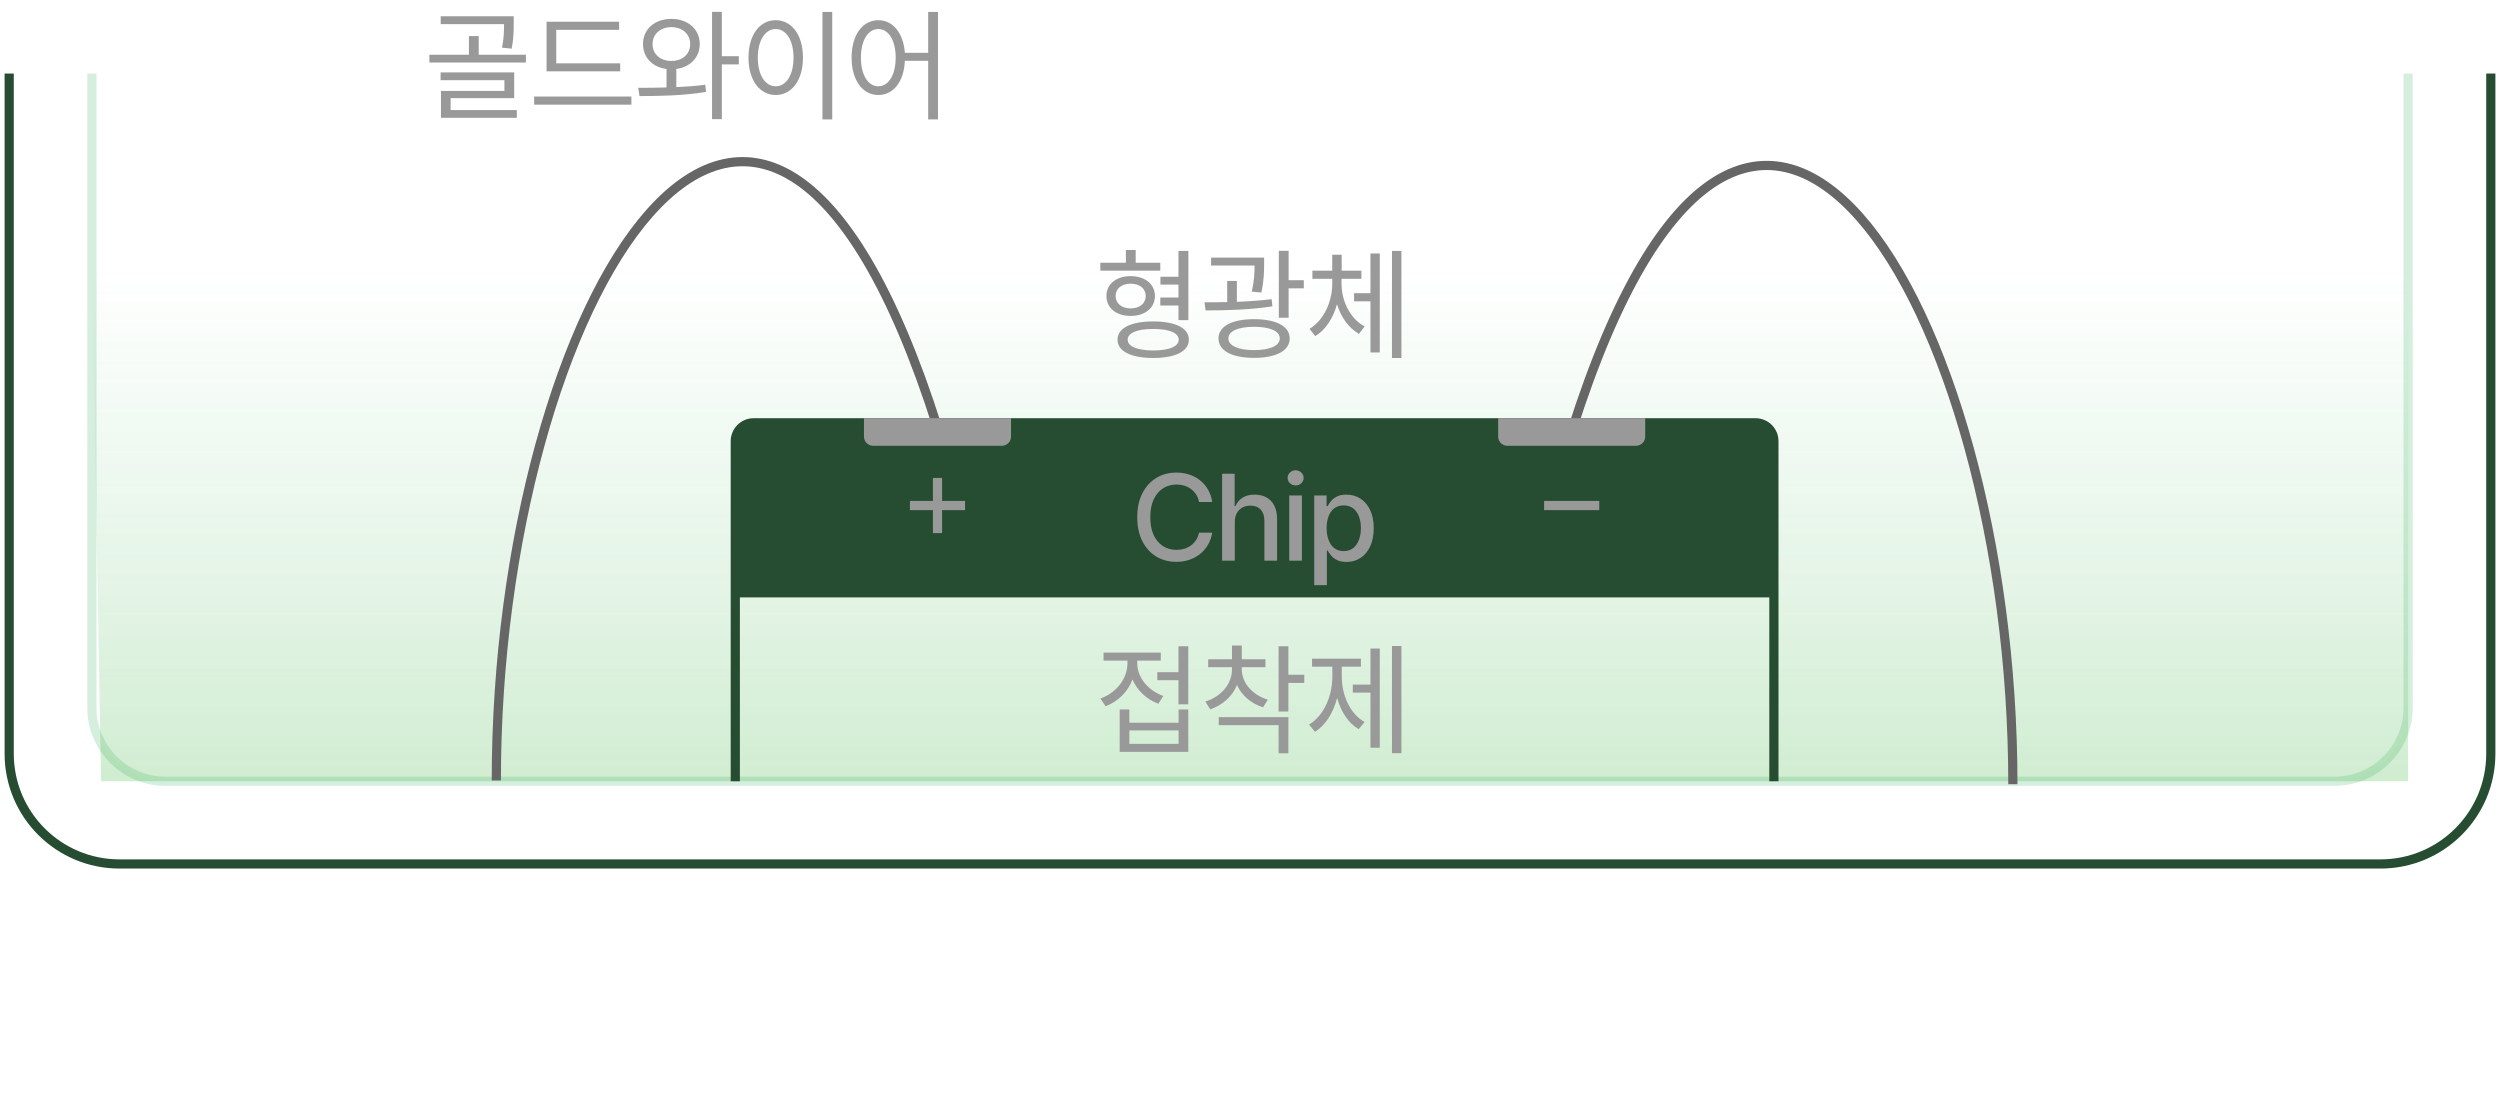 <svg width="272" height="119" viewBox="0 0 272 119" fill="none" xmlns="http://www.w3.org/2000/svg">
<path d="M1 8L1 82C1 88.627 6.373 94 13 94L259 94C265.627 94 271 88.627 271 82L271 8" stroke="#264D31"/>
<path d="M10 8L10 77C10 81.418 13.582 85 18 85L254 85C258.418 85 262 81.418 262 77L262 8" stroke="#30AE56" stroke-opacity="0.2"/>
<g filter="url(#filter0_f_7933_29508)">
<path d="M10 29H262V85H10.992L10 29Z" fill="url(#paint0_linear_7933_29508)" fill-opacity="0.2"/>
</g>
<path opacity="0.03" d="M10 8H262V77C262 81.418 258.418 85 254 85H18C13.582 85 10 81.418 10 77V8Z" fill="white"/>
<path d="M55.672 5.292L54.619 5.188C54.827 4.122 54.84 3.329 54.84 2.627H47.95V1.769H55.893V2.523C55.893 3.264 55.893 4.148 55.672 5.292ZM49.029 10.674V11.974H56.231V12.819H47.976V9.894H54.879V8.724H47.937V7.879H55.945V10.674H49.029ZM52.084 5.955H57.219V6.8H46.715V5.955H51.018V3.927H52.084V5.955ZM67.475 6.891V7.762H59.467V2.367H67.358V3.251H60.52V6.891H67.475ZM58.115 10.505H68.697V11.389H58.115V10.505ZM70.997 4.798C70.997 5.903 71.855 6.631 73.051 6.631C74.234 6.631 75.092 5.903 75.092 4.798C75.092 3.706 74.234 2.952 73.051 2.952C71.855 2.952 70.997 3.706 70.997 4.798ZM73.584 7.502V9.478C74.65 9.426 75.729 9.361 76.73 9.218L76.821 9.998C74.351 10.414 71.634 10.453 69.58 10.453L69.437 9.556C70.36 9.556 71.426 9.543 72.518 9.517V7.502C70.997 7.32 69.957 6.254 69.957 4.798C69.957 3.16 71.244 2.055 73.051 2.055C74.832 2.055 76.132 3.16 76.132 4.798C76.132 6.254 75.079 7.307 73.584 7.502ZM80.383 6.111V7.008H78.537V12.962H77.471V1.288H78.537V6.111H80.383ZM89.482 1.301H90.548V12.988H89.482V1.301ZM84.399 2.198C86.128 2.198 87.363 3.784 87.363 6.267C87.363 8.75 86.128 10.336 84.399 10.336C82.67 10.336 81.435 8.75 81.435 6.267C81.435 3.784 82.67 2.198 84.399 2.198ZM84.399 3.16C83.255 3.16 82.449 4.382 82.449 6.267C82.449 8.165 83.255 9.387 84.399 9.387C85.53 9.387 86.336 8.165 86.336 6.267C86.336 4.382 85.53 3.16 84.399 3.16ZM95.565 9.387C96.67 9.387 97.45 8.165 97.45 6.267C97.45 4.382 96.67 3.16 95.565 3.16C94.447 3.16 93.667 4.382 93.667 6.267C93.667 8.165 94.447 9.387 95.565 9.387ZM100.986 1.301H102.052V12.988H100.986V6.618H98.451C98.347 8.906 97.19 10.336 95.565 10.336C93.862 10.336 92.653 8.75 92.653 6.267C92.653 3.784 93.862 2.198 95.565 2.198C97.138 2.198 98.282 3.563 98.451 5.747H100.986V1.301Z" fill="#999999"/>
<path d="M128.217 32.371V30.967H126.254V30.109H128.217V27.301H129.296V34.828H128.217V33.242H126.241V32.371H128.217ZM126.241 28.588V29.446H119.715V28.588H122.497V27.197H123.563V28.588H126.241ZM121.379 32.202C121.379 33.021 122.042 33.554 123.017 33.554C123.992 33.554 124.655 33.021 124.655 32.202C124.655 31.396 123.992 30.863 123.017 30.863C122.042 30.863 121.379 31.396 121.379 32.202ZM125.656 32.202C125.656 33.515 124.564 34.373 123.017 34.373C121.457 34.373 120.378 33.515 120.378 32.202C120.378 30.902 121.457 30.044 123.017 30.044C124.564 30.044 125.656 30.902 125.656 32.202ZM125.474 38.13C127.19 38.13 128.243 37.701 128.243 36.96C128.243 36.206 127.19 35.79 125.474 35.79C123.758 35.79 122.692 36.206 122.692 36.96C122.692 37.701 123.758 38.13 125.474 38.13ZM125.474 34.971C127.879 34.971 129.348 35.686 129.348 36.96C129.348 38.221 127.879 38.949 125.474 38.949C123.056 38.949 121.587 38.221 121.587 36.96C121.587 35.686 123.056 34.971 125.474 34.971ZM137.238 31.825L136.198 31.734C136.471 30.499 136.497 29.589 136.497 28.887H131.765V28.029H137.537V28.653C137.537 29.394 137.537 30.447 137.238 31.825ZM138.356 32.553L138.434 33.333C136.016 33.71 133.26 33.775 131.167 33.775L131.05 32.891C131.791 32.891 132.649 32.891 133.52 32.865V30.564H134.573V32.839C135.847 32.787 137.16 32.696 138.356 32.553ZM136.445 38.091C138.174 38.091 139.24 37.623 139.24 36.817C139.24 36.024 138.174 35.556 136.445 35.556C134.716 35.556 133.65 36.024 133.65 36.817C133.65 37.623 134.716 38.091 136.445 38.091ZM136.445 34.724C138.837 34.724 140.319 35.491 140.319 36.817C140.319 38.169 138.837 38.936 136.445 38.936C134.053 38.936 132.571 38.169 132.571 36.817C132.571 35.491 134.053 34.724 136.445 34.724ZM140.202 30.486H141.853V31.37H140.202V34.568H139.136V27.288H140.202V30.486ZM145.96 30.33V30.889C145.96 32.748 146.896 34.672 148.469 35.517L147.858 36.323C146.727 35.686 145.895 34.503 145.466 33.099C145.063 34.581 144.244 35.881 143.1 36.57L142.476 35.777C144.049 34.841 144.946 32.8 144.946 30.889V30.33H142.788V29.446H144.946V27.717H145.973V29.446H148.118V30.33H145.96ZM149.106 31.903V27.574H150.12V38.351H149.106V32.787H147.325V31.903H149.106ZM151.446 27.301H152.473V38.949H151.446V27.301Z" fill="#999999"/>
<path d="M80 49C80 47.343 81.343 46 83 46H190C191.657 46 193 47.343 193 49V65H80V49Z" fill="#264D31"/>
<path d="M193 85V48C193 46.895 192.105 46 191 46H82C80.895 46 80 46.895 80 48V85" stroke="#264D31"/>
<path d="M131.891 54.62H130.451C130.396 54.312 130.292 54.041 130.142 53.807C129.991 53.574 129.806 53.375 129.588 53.212C129.369 53.049 129.125 52.926 128.854 52.843C128.586 52.76 128.301 52.718 128 52.718C127.455 52.718 126.967 52.855 126.536 53.129C126.108 53.403 125.77 53.804 125.521 54.334C125.274 54.863 125.151 55.51 125.151 56.273C125.151 57.042 125.274 57.691 125.521 58.221C125.77 58.75 126.11 59.15 126.541 59.421C126.972 59.692 127.456 59.827 127.995 59.827C128.294 59.827 128.577 59.787 128.844 59.707C129.115 59.624 129.36 59.503 129.578 59.343C129.797 59.183 129.982 58.987 130.132 58.756C130.286 58.523 130.393 58.255 130.451 57.953L131.891 57.958C131.814 58.422 131.665 58.85 131.444 59.241C131.225 59.629 130.943 59.964 130.599 60.248C130.257 60.528 129.866 60.745 129.426 60.898C128.986 61.052 128.506 61.129 127.986 61.129C127.167 61.129 126.438 60.935 125.798 60.548C125.157 60.157 124.653 59.598 124.283 58.872C123.917 58.145 123.734 57.279 123.734 56.273C123.734 55.263 123.919 54.397 124.288 53.674C124.657 52.947 125.162 52.39 125.802 52.002C126.442 51.612 127.17 51.416 127.986 51.416C128.487 51.416 128.955 51.489 129.389 51.633C129.826 51.775 130.219 51.984 130.566 52.261C130.914 52.535 131.202 52.87 131.43 53.267C131.657 53.661 131.811 54.112 131.891 54.62ZM134.348 56.79V61H132.967V51.545H134.329V55.063H134.417C134.583 54.682 134.837 54.378 135.179 54.154C135.52 53.929 135.967 53.817 136.518 53.817C137.004 53.817 137.429 53.917 137.792 54.117C138.158 54.317 138.441 54.615 138.641 55.012C138.844 55.406 138.946 55.899 138.946 56.49V61H137.565V56.656C137.565 56.136 137.432 55.733 137.164 55.446C136.896 55.157 136.524 55.012 136.047 55.012C135.72 55.012 135.428 55.082 135.17 55.22C134.914 55.359 134.713 55.562 134.565 55.83C134.42 56.094 134.348 56.414 134.348 56.79ZM140.268 61V53.909H141.648V61H140.268ZM140.965 52.815C140.725 52.815 140.519 52.735 140.346 52.575C140.177 52.412 140.092 52.218 140.092 51.993C140.092 51.766 140.177 51.572 140.346 51.412C140.519 51.248 140.725 51.167 140.965 51.167C141.205 51.167 141.41 51.248 141.579 51.412C141.751 51.572 141.837 51.766 141.837 51.993C141.837 52.218 141.751 52.412 141.579 52.575C141.41 52.735 141.205 52.815 140.965 52.815ZM142.985 63.659V53.909H144.333V55.059H144.449C144.529 54.911 144.644 54.74 144.795 54.546C144.946 54.352 145.155 54.183 145.423 54.038C145.69 53.891 146.044 53.817 146.484 53.817C147.057 53.817 147.568 53.961 148.017 54.251C148.466 54.54 148.819 54.957 149.074 55.502C149.333 56.047 149.462 56.702 149.462 57.468C149.462 58.235 149.334 58.892 149.079 59.44C148.823 59.984 148.473 60.404 148.026 60.7C147.58 60.992 147.071 61.139 146.498 61.139C146.067 61.139 145.715 61.066 145.441 60.922C145.17 60.777 144.958 60.608 144.804 60.414C144.65 60.22 144.532 60.047 144.449 59.897H144.365V63.659H142.985ZM144.338 57.455C144.338 57.953 144.41 58.39 144.555 58.766C144.699 59.141 144.909 59.435 145.183 59.647C145.456 59.857 145.792 59.961 146.189 59.961C146.601 59.961 146.946 59.852 147.223 59.633C147.5 59.412 147.709 59.112 147.851 58.733C147.996 58.355 148.068 57.928 148.068 57.455C148.068 56.987 147.997 56.567 147.855 56.194C147.717 55.822 147.508 55.528 147.228 55.312C146.951 55.097 146.604 54.989 146.189 54.989C145.789 54.989 145.45 55.092 145.173 55.299C144.899 55.505 144.692 55.793 144.55 56.162C144.409 56.531 144.338 56.962 144.338 57.455Z" fill="#999999"/>
<path d="M126.566 75.722L126.033 76.567C124.733 76.086 123.732 75.124 123.212 73.928C122.718 75.267 121.652 76.32 120.287 76.84L119.728 75.995C121.457 75.384 122.666 73.837 122.666 72.173V71.874H120.066V71.003H126.293V71.874H123.732V72.173C123.732 73.668 124.876 75.124 126.566 75.722ZM128.23 80.935V79.466H122.874V80.935H128.23ZM128.23 78.634V77.191H129.283V81.806H121.821V77.191H122.874V78.634H128.23ZM128.217 70.314H129.283V76.632H128.217V74.006H125.916V73.135H128.217V70.314ZM137.94 76.125L137.42 76.957C136.107 76.541 135.093 75.657 134.586 74.526C134.079 75.761 133.026 76.71 131.674 77.178L131.141 76.333C132.87 75.787 134.04 74.409 134.04 72.823V72.589H131.453V71.731H134.04V70.236H135.106V71.731H137.68V72.589H135.106V72.823C135.106 74.279 136.237 75.605 137.94 76.125ZM132.597 78.894V78.023H140.176V81.962H139.11V78.894H132.597ZM141.905 73.408V74.305H140.176V77.412H139.11V70.314H140.176V73.408H141.905ZM145.986 72.537V73.59C145.986 75.618 146.857 77.646 148.469 78.556L147.819 79.336C146.688 78.66 145.882 77.412 145.479 75.93C145.076 77.529 144.231 78.894 143.074 79.622L142.424 78.829C144.049 77.854 144.959 75.735 144.959 73.59V72.537H142.749V71.666H148.066V72.537H145.986ZM149.106 74.487V70.561H150.12V81.351H149.106V75.358H147.182V74.487H149.106ZM151.446 70.288H152.473V81.949H151.446V70.288Z" fill="#999999"/>
<path d="M54 84.912C54 33 82.5 -15 102 46.5" stroke="#666666"/>
<path d="M219 85.323C219 33.411 190.5 -14.589 171 46.911" stroke="#666666"/>
<path d="M94 45.5H110V47.5C110 48.052 109.552 48.5 109 48.5H95C94.448 48.5 94 48.052 94 47.5V45.5Z" fill="#999999"/>
<path d="M163 45.5H179V47.5C179 48.052 178.552 48.5 178 48.5H164C163.448 48.5 163 48.052 163 47.5V45.5Z" fill="#999999"/>
<rect x="101.5" y="52" width="1" height="6" fill="#999999"/>
<rect x="105" y="54.5" width="1" height="6" transform="rotate(90 105 54.5)" fill="#999999"/>
<rect x="174" y="54.5" width="1" height="6" transform="rotate(90 174 54.5)" fill="#999999"/>
<defs>
<filter id="filter0_f_7933_29508" x="4.8" y="23.8" width="262.4" height="66.4" filterUnits="userSpaceOnUse" color-interpolation-filters="sRGB">
<feFlood flood-opacity="0" result="BackgroundImageFix"/>
<feBlend mode="normal" in="SourceGraphic" in2="BackgroundImageFix" result="shape"/>
<feGaussianBlur stdDeviation="2.6" result="effect1_foregroundBlur_7933_29508"/>
</filter>
<linearGradient id="paint0_linear_7933_29508" x1="136.496" y1="29" x2="136.496" y2="85" gradientUnits="userSpaceOnUse">
<stop stop-color="#30AE56" stop-opacity="0"/>
<stop offset="1" stop-color="#12A415"/>
</linearGradient>
</defs>
</svg>
